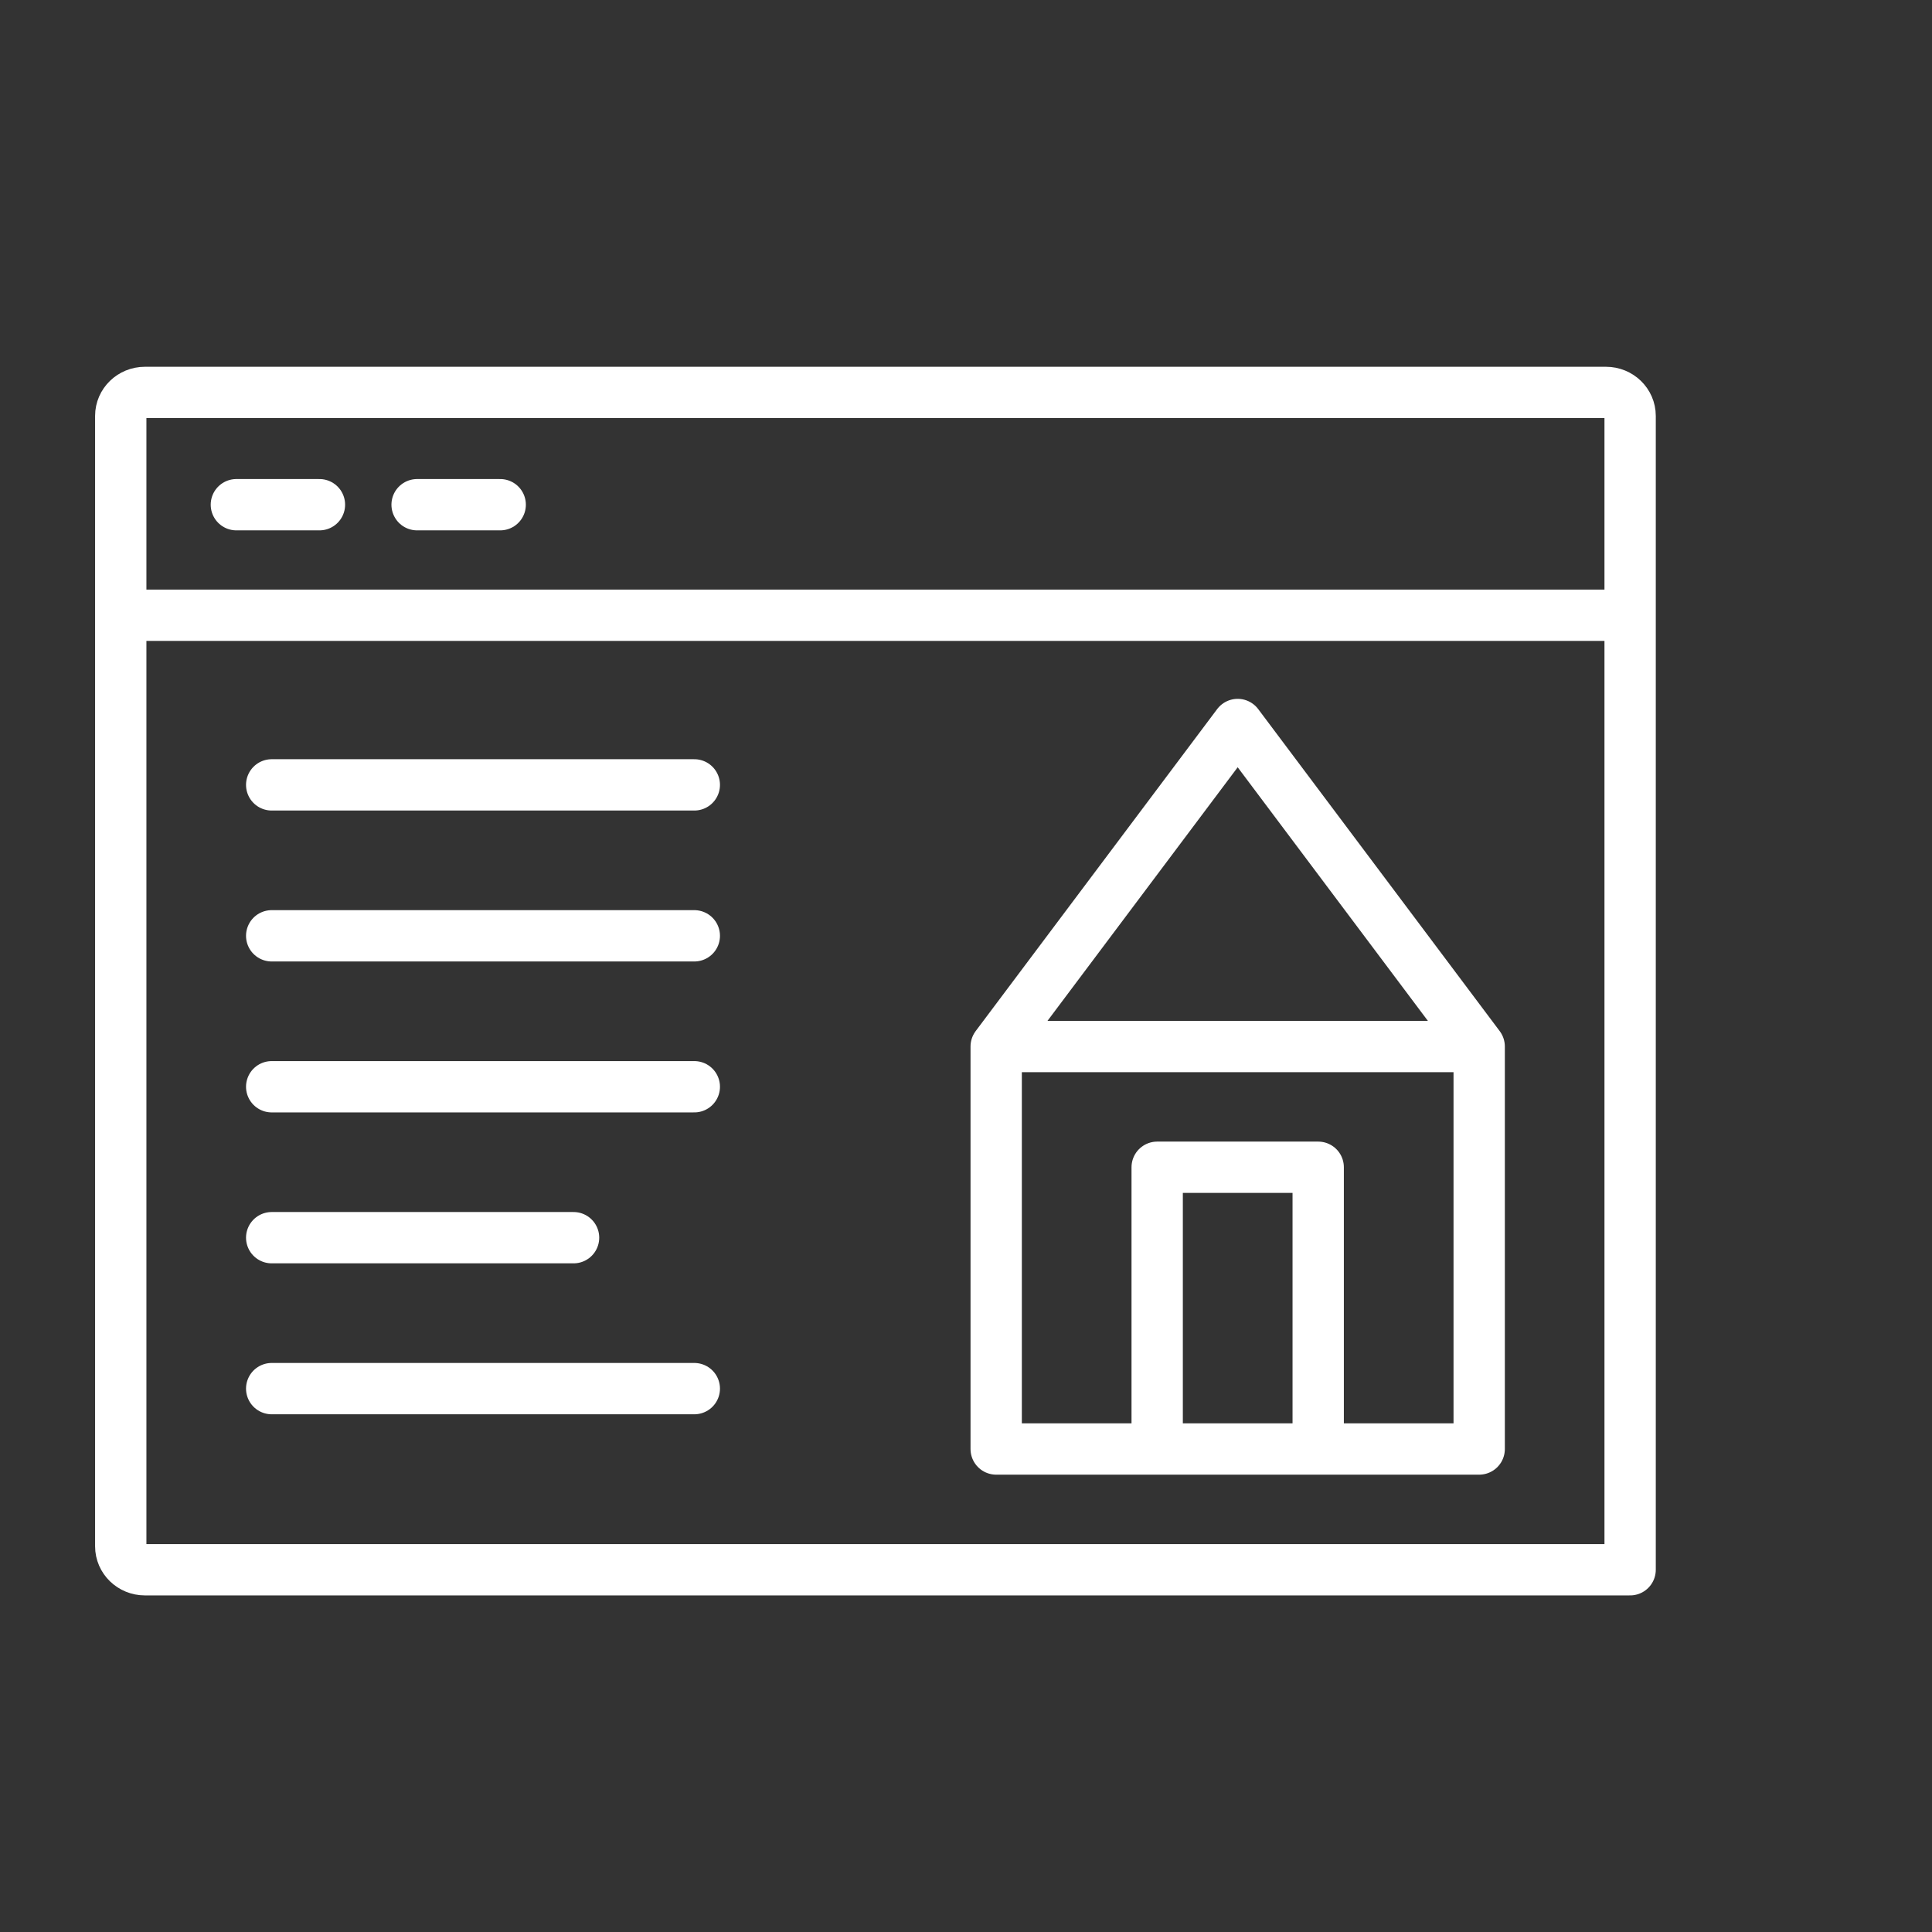 <?xml version="1.0" encoding="UTF-8"?> <svg xmlns="http://www.w3.org/2000/svg" width="64" height="64" viewBox="0 0 64 64" fill="none"><rect x="0" y="0" width="64" height="64" fill="#333333" stroke="none"/><path d="M4 20.381V13.777C4 13.348 4.358 13 4.8 13H53.2C53.642 13 54 13.348 54 13.777V20.381M4 20.381V51.223C4 51.652 4.358 52 4.8 52H54V20.381M4 20.381H54M7.83 16.719H10.582M13.817 16.719H16.57" stroke="white" stroke-width="1.7" stroke-linecap="round" stroke-linejoin="round"></path><path d="M9 26H23" stroke="white" stroke-width="1.7" stroke-linecap="round"></path><path d="M9 31H23" stroke="white" stroke-width="1.7" stroke-linecap="round"></path><path d="M9 36H23" stroke="white" stroke-width="1.7" stroke-linecap="round"></path><path d="M9 41H19" stroke="white" stroke-width="1.7" stroke-linecap="round"></path><path d="M9 46H23" stroke="white" stroke-width="1.7" stroke-linecap="round"></path><path d="M33 34.667L41 24L49 34.667M33 34.667H49M33 34.667V48H38.333M49 34.667V48H43.667M38.333 48V38.667H43.667V48M38.333 48H43.667" stroke="white" stroke-width="1.7" stroke-linecap="round" stroke-linejoin="round"></path></svg> 
